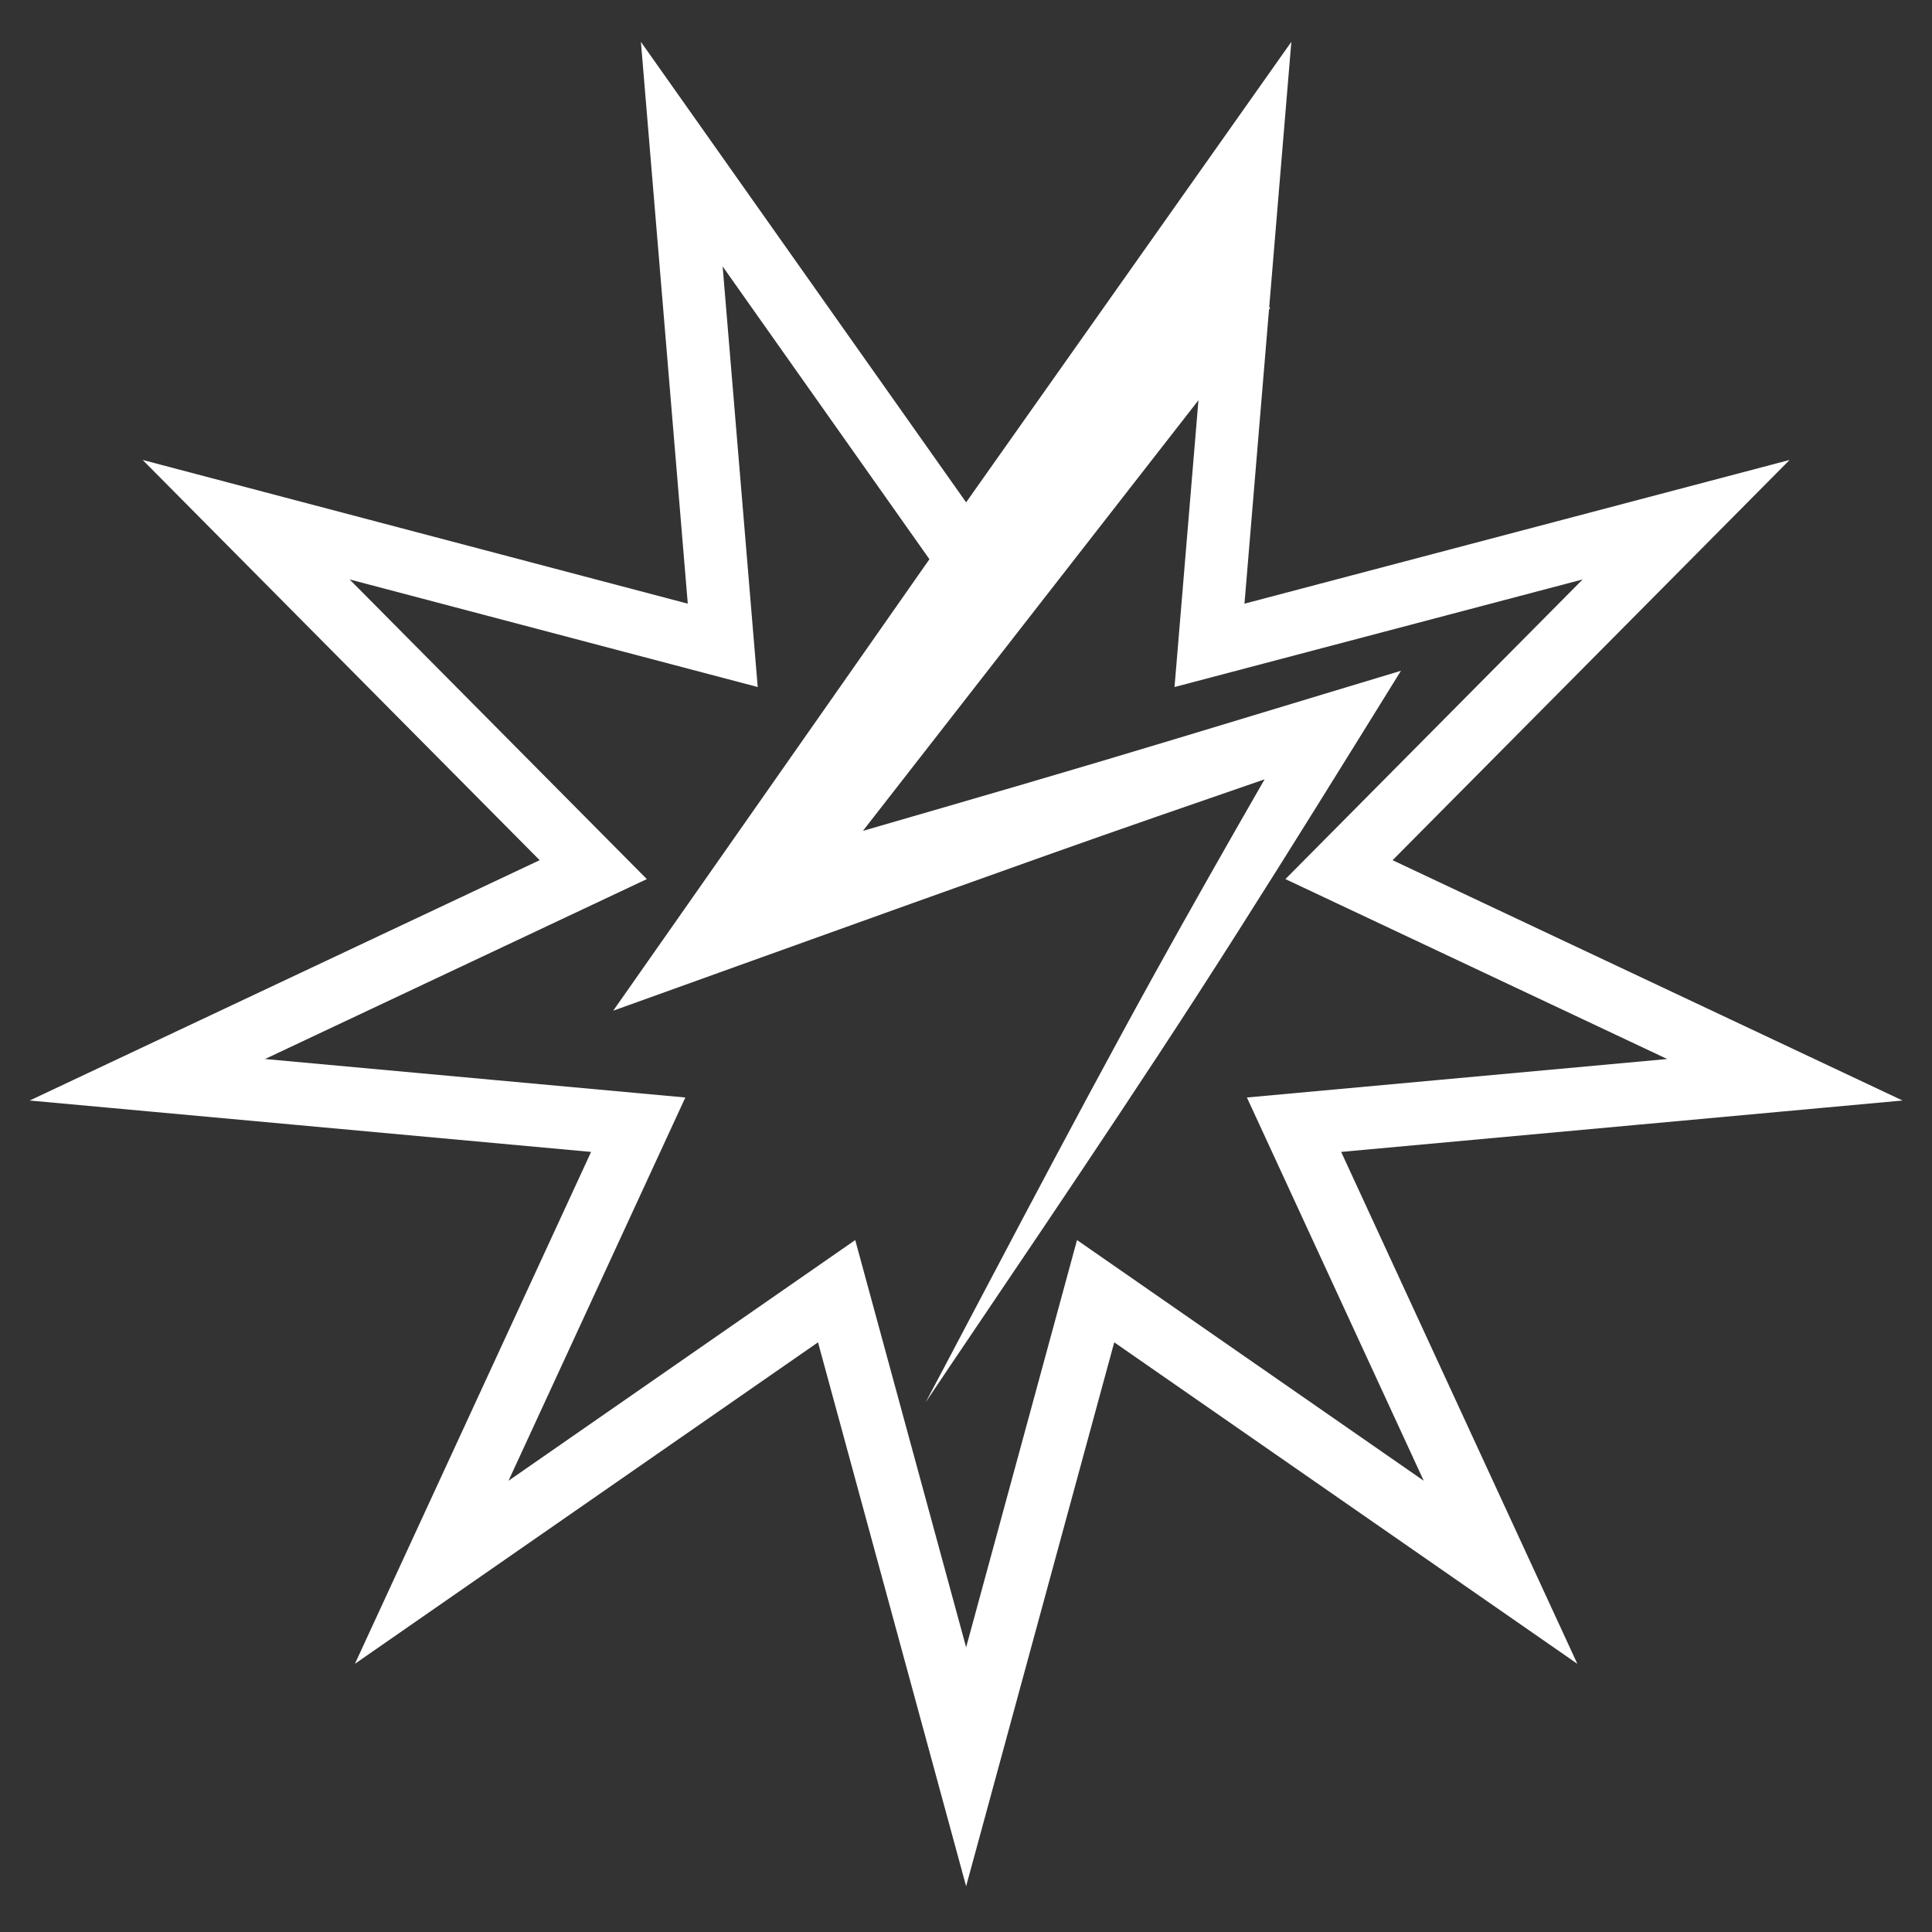 <?xml version="1.0" encoding="UTF-8" standalone="no"?>
<!-- Created with Inkscape (http://www.inkscape.org/) -->

<svg
   width="400pt"
   height="400pt"
   viewBox="0 0 141.111 141.111"
   version="1.1"
   id="svg1"
   xml:space="preserve"
   xmlns="http://www.w3.org/2000/svg"
   xmlns:svg="http://www.w3.org/2000/svg"><rect x="0" y="0" width="141.111" height="141.111" fill="#333333" stroke="none"/><defs
     id="defs1" /><g
     id="layer1"
     transform="translate(-453.734,-157.704)"><g
       id="g29"><path
         style="fill:none;fill-opacity:1;stroke:#ffffff;stroke-width:3.85;stroke-dasharray:none"
         id="path26"
         d="M 71.609,285.795 63.667,256.629 l -24.831,17.238 12.664,-27.448 -30.102,-2.756 27.344,-12.886 -21.288,-21.461 29.23,7.706 -2.513,-30.124 17.438,24.691 17.438,-24.691 -2.513,30.124 29.23,-7.706 -21.288,21.461 27.344,12.886 -30.102,2.756 12.664,27.448 -24.831,-17.238 z"
         transform="matrix(1.191,0,0,1.191,439.012,-53.634)" /><path
         style="fill:#ffffff;fill-rule:nonzero;stroke:none;stroke-width:3.85;stroke-dasharray:none"
         d="m 547.868,19.047 c -0.008,0.011 -0.017,0.022 -0.047,0.064 -0.644,0.895 -15.358,21.95 -28.321,40.447 l -5.261,7.506 8.47,-3.046 c 6.914,-2.486 13.433,-4.824 18.07,-6.471 4.712,-1.674 9.16,-3.209 13.406,-4.672 -2.327,4.05 -4.56,7.979 -6.708,11.86 -5.257,9.5 -11.732,21.955 -14.078,26.345 2.763,-4.141 10.686,-15.729 16.579,-24.848 3.266,-5.054 6.536,-10.288 9.961,-15.808 l 2.609,-4.206 -4.802,1.45 c -5.722,1.728 -11.77,3.582 -18.379,5.515 -2.726,0.798 -6.095,1.776 -9.815,2.853 12.275,-15.763 24.349,-31.239 24.93,-32.004 0.031,-0.041 0.039,-0.053 0.047,-0.064 z"
         id="path7-7"
         transform="matrix(1.191,0,0,1.191,-113.936,151.651)" /></g></g></svg>
